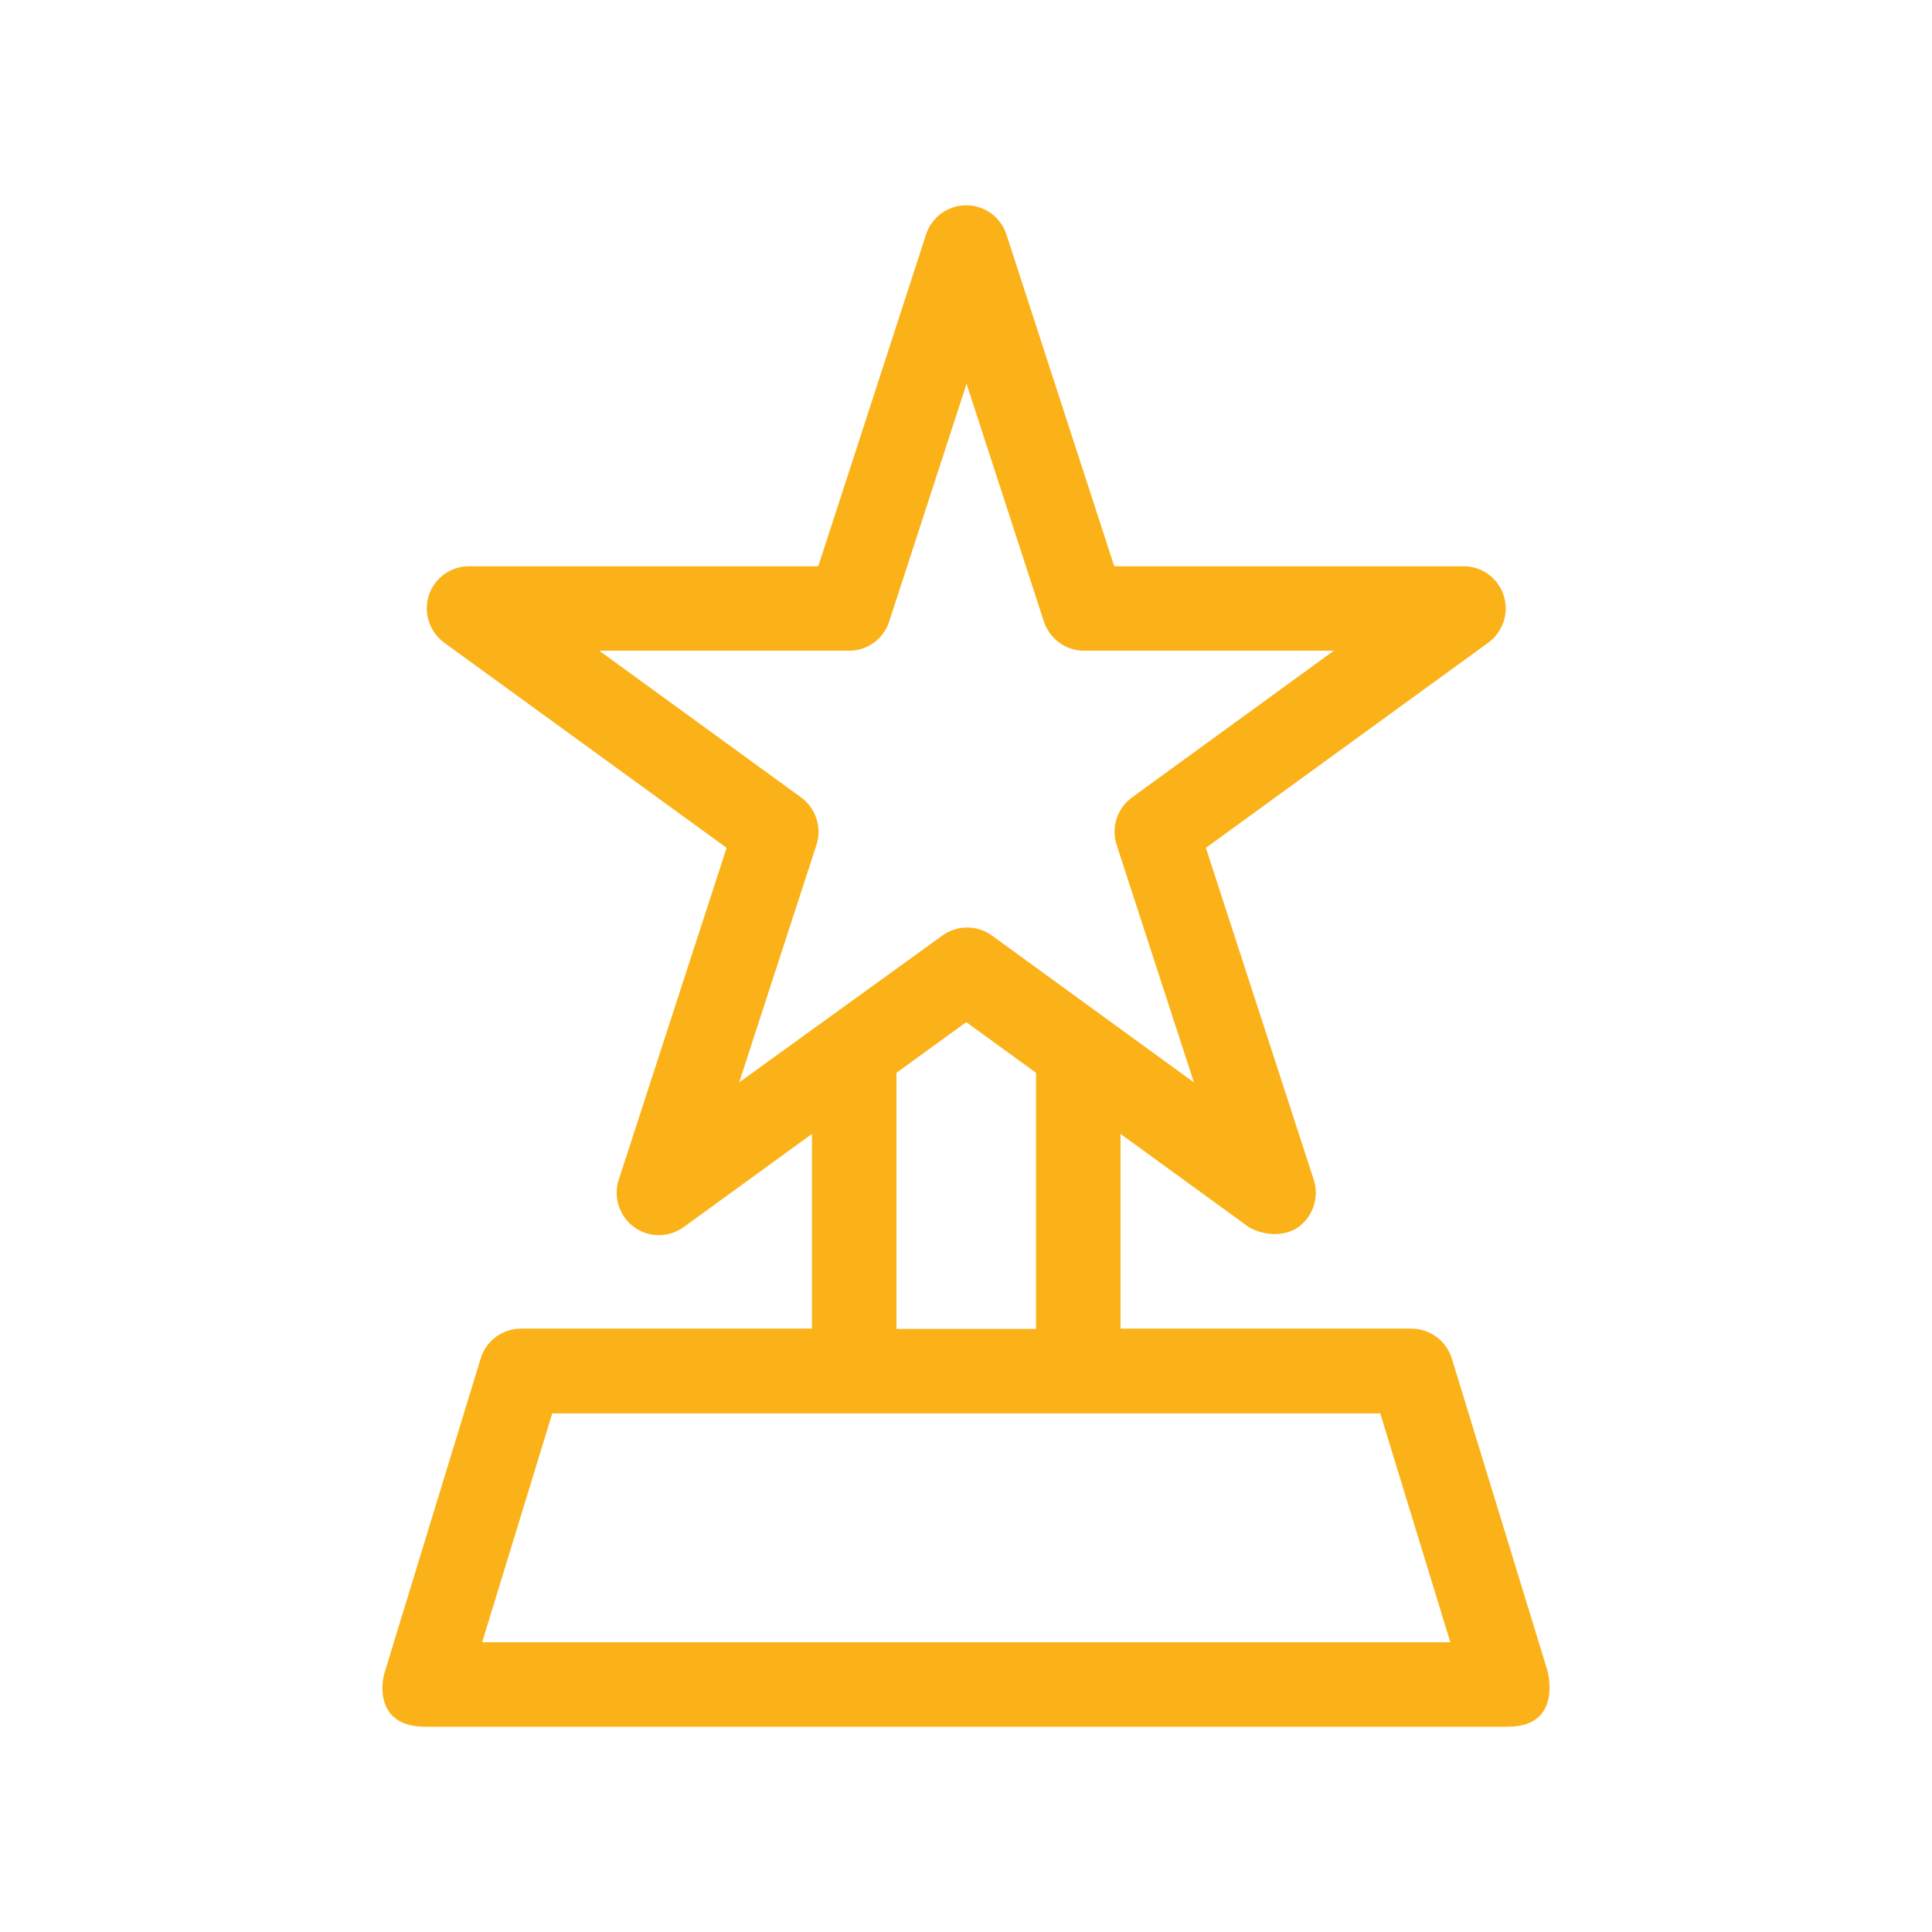 <?xml version="1.0" encoding="UTF-8"?>
<svg width="80px" height="80px" viewBox="0 0 80 80" version="1.1" xmlns="http://www.w3.org/2000/svg" xmlns:xlink="http://www.w3.org/1999/xlink">
    <title>BetWisconsin - Assets - Images - Award Trophy</title>
    <g id="Page-1" stroke="none" stroke-width="1" fill="none" fill-rule="evenodd">
        <g id="Artboard" transform="translate(-85, -275)" fill-rule="nonzero">
            <g id="BetWisconsin---Assets---Images---Award-Trophy" transform="translate(85, 275)">
                <rect id="Rectangle-Copy-20" fill-opacity="0" fill="#D8D8D8" x="0" y="0" width="80" height="80"></rect>
                <g id="trophy-717014" transform="translate(15.836, 8.5)" fill="#FBB218">
                    <path d="M48.188,60.507 L44.281,47.755 C44.058,47.024 43.376,46.515 42.607,46.515 L30.562,46.515 L30.562,38.452 L35.871,42.31 C36.516,42.682 37.372,42.707 37.93,42.31 C38.538,41.864 38.798,41.07 38.563,40.35 L34.097,26.607 L45.794,18.11 C46.402,17.663 46.663,16.869 46.427,16.15 C46.191,15.431 45.521,14.947 44.765,14.947 L30.302,14.947 L25.836,1.203 C25.601,0.484 24.931,0 24.174,0 C23.418,0 22.748,0.484 22.512,1.203 L18.047,14.947 L3.583,14.947 C2.827,14.947 2.157,15.431 1.921,16.15 C1.686,16.869 1.946,17.663 2.554,18.11 L14.251,26.607 L9.785,40.35 C9.55,41.07 9.81,41.864 10.418,42.31 C11.026,42.757 11.857,42.757 12.477,42.31 L17.786,38.452 L17.786,46.515 L5.742,46.515 C4.973,46.515 4.291,47.011 4.067,47.755 L0.098,60.73 C-0.076,61.263 -0.249,63 1.76,63 L46.601,63 C48.871,63 48.288,60.73 48.188,60.507 Z M14.772,36.319 L17.972,26.483 C18.208,25.763 17.947,24.969 17.34,24.523 L8.979,18.445 L19.324,18.445 C20.081,18.445 20.751,17.961 20.986,17.229 L24.187,7.393 L27.387,17.229 C27.622,17.949 28.292,18.445 29.049,18.445 L39.394,18.445 L31.034,24.523 C30.426,24.969 30.165,25.763 30.401,26.483 L33.601,36.319 L25.241,30.241 C24.931,30.018 24.571,29.906 24.211,29.906 C23.852,29.906 23.492,30.018 23.182,30.241 L14.772,36.319 L14.772,36.319 Z M27.064,35.922 L27.064,46.527 L21.284,46.527 L21.284,35.922 L24.174,33.826 L27.064,35.922 Z M4.129,59.502 L7.032,50.025 L41.317,50.025 L44.219,59.502 L4.129,59.502 L4.129,59.502 Z" id="Shape"></path>
                </g>
            </g>
        </g>
    </g>
</svg>